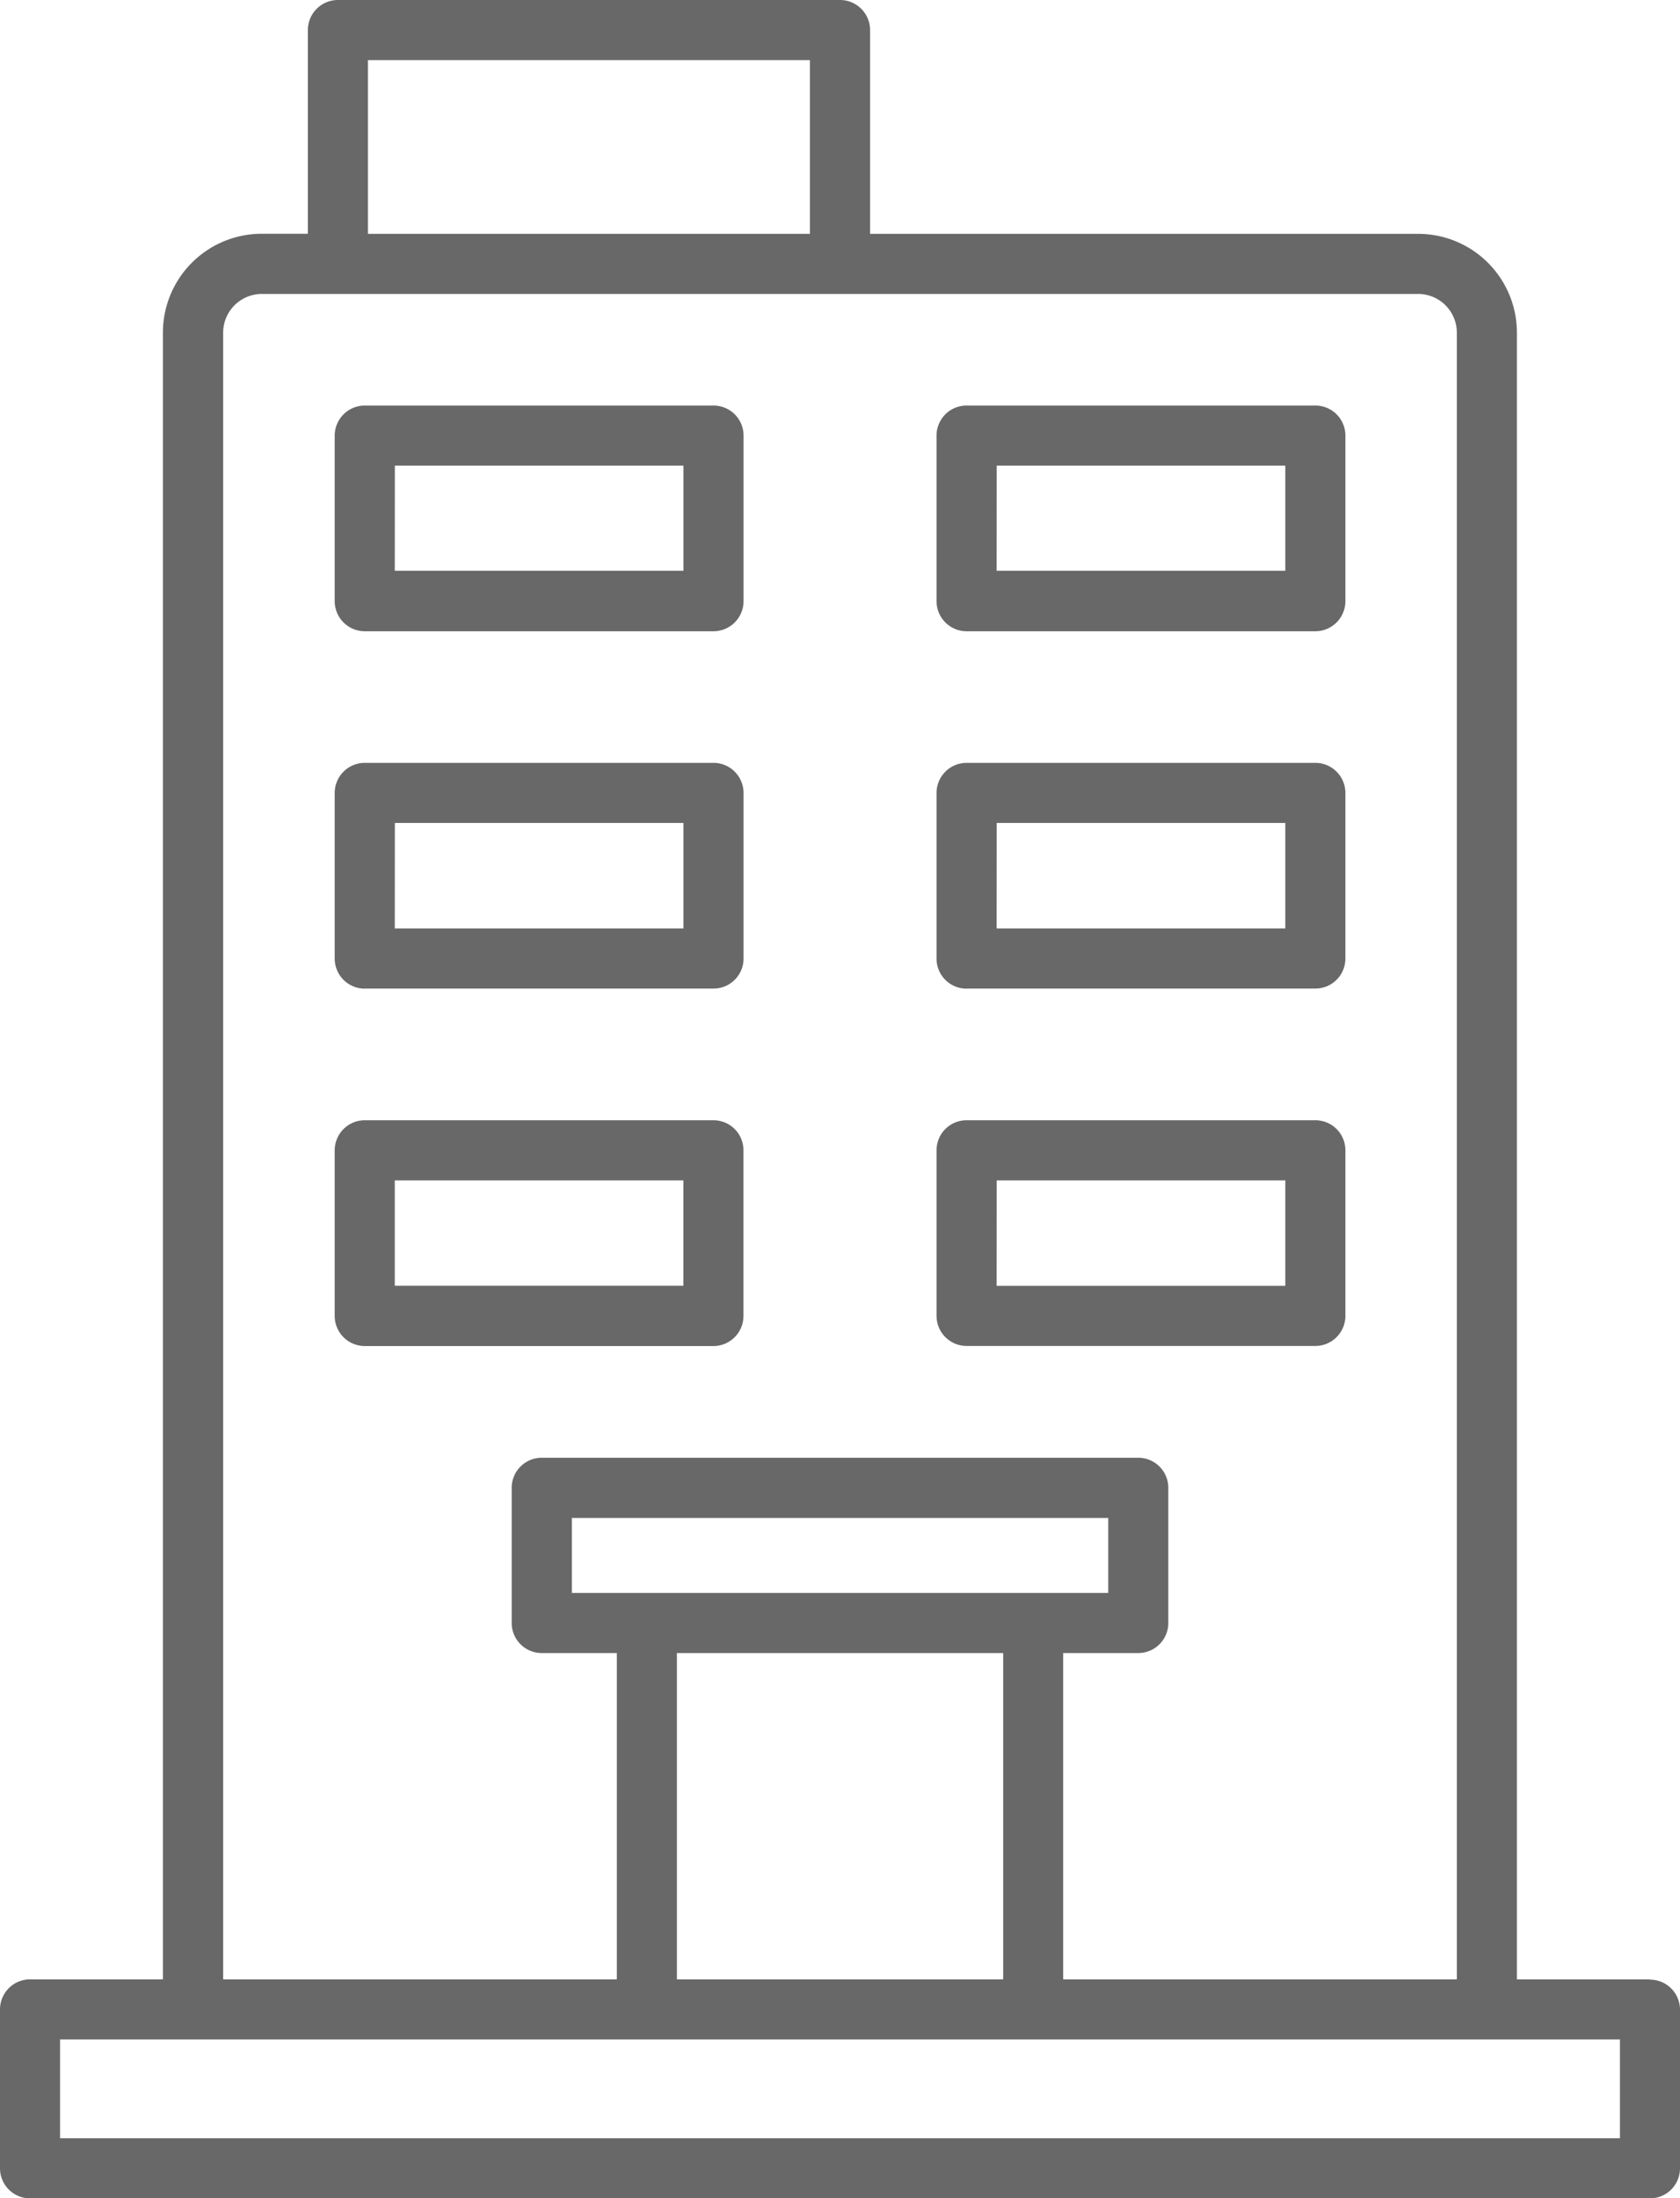 <svg xmlns="http://www.w3.org/2000/svg" width="18.15" height="23.736" viewBox="0 0 18.15 23.736"><g transform="translate(-15.062)"><path d="M32.887,21.372H31.45V3.591a1.067,1.067,0,0,0-1.066-1.066H24.462V.324A.325.325,0,0,0,24.137,0H18.713a.325.325,0,0,0-.325.324v2.2h-.5a1.068,1.068,0,0,0-1.066,1.066V21.372H15.387a.325.325,0,0,0-.325.325v1.715a.325.325,0,0,0,.325.325h17.5a.325.325,0,0,0,.325-.325V21.7a.325.325,0,0,0-.325-.325ZM19.037.649h4.775V2.525H19.037ZM17.473,3.591a.418.418,0,0,1,.417-.417H30.384a.418.418,0,0,1,.417.417V21.372H26.548V17.849h.811a.325.325,0,0,0,.325-.325V16.065a.325.325,0,0,0-.325-.325H20.915a.325.325,0,0,0-.325.325v1.459a.325.325,0,0,0,.325.325h.811v3.523H17.473ZM21.24,17.2v-.81h5.795v.81Zm1.135.649H25.9v3.523H22.375Zm10.188,5.239H15.711V22.021H32.563Z" transform="translate(0 0)" fill="#686868"/><path d="M34.887,26.053h3.767a.325.325,0,0,0,.325-.325V23.941a.324.324,0,0,0-.325-.325H34.887a.325.325,0,0,0-.325.325v1.788A.325.325,0,0,0,34.887,26.053Zm.325-1.788h3.118V25.4H35.211Z" transform="translate(-15.884 -19.237)" fill="#686868"/><path d="M34.887,46.858h3.767a.324.324,0,0,0,.325-.325V44.746a.325.325,0,0,0-.325-.325H34.887a.325.325,0,0,0-.325.325v1.788a.325.325,0,0,0,.325.325Zm.325-1.788h3.118v1.139H35.211Z" transform="translate(-15.884 -36.184)" fill="#686868"/><path d="M38.978,67.339V65.552a.324.324,0,0,0-.325-.325H34.887a.325.325,0,0,0-.325.325v1.788a.325.325,0,0,0,.325.325h3.767A.325.325,0,0,0,38.978,67.339Zm-.649-.325H35.211V65.876h3.118Z" transform="translate(-15.884 -53.131)" fill="#686868"/><path d="M69.95,26.053h3.767a.325.325,0,0,0,.325-.325V23.941a.324.324,0,0,0-.325-.325H69.95a.324.324,0,0,0-.325.325v1.788A.325.325,0,0,0,69.95,26.053Zm.325-1.788h3.118V25.4H70.274Z" transform="translate(-44.445 -19.237)" fill="#686868"/><path d="M69.95,46.858h3.767a.324.324,0,0,0,.325-.325V44.746a.325.325,0,0,0-.325-.325H69.95a.325.325,0,0,0-.325.325v1.788a.324.324,0,0,0,.325.325Zm.325-1.788h3.118v1.139H70.274Z" transform="translate(-44.445 -36.184)" fill="#686868"/><path d="M69.95,67.664h3.767a.325.325,0,0,0,.325-.325V65.552a.324.324,0,0,0-.325-.325H69.95a.324.324,0,0,0-.325.325v1.788A.325.325,0,0,0,69.95,67.664Zm.325-1.788h3.118v1.139H70.274Z" transform="translate(-44.445 -53.131)" fill="#686868"/></g></svg>